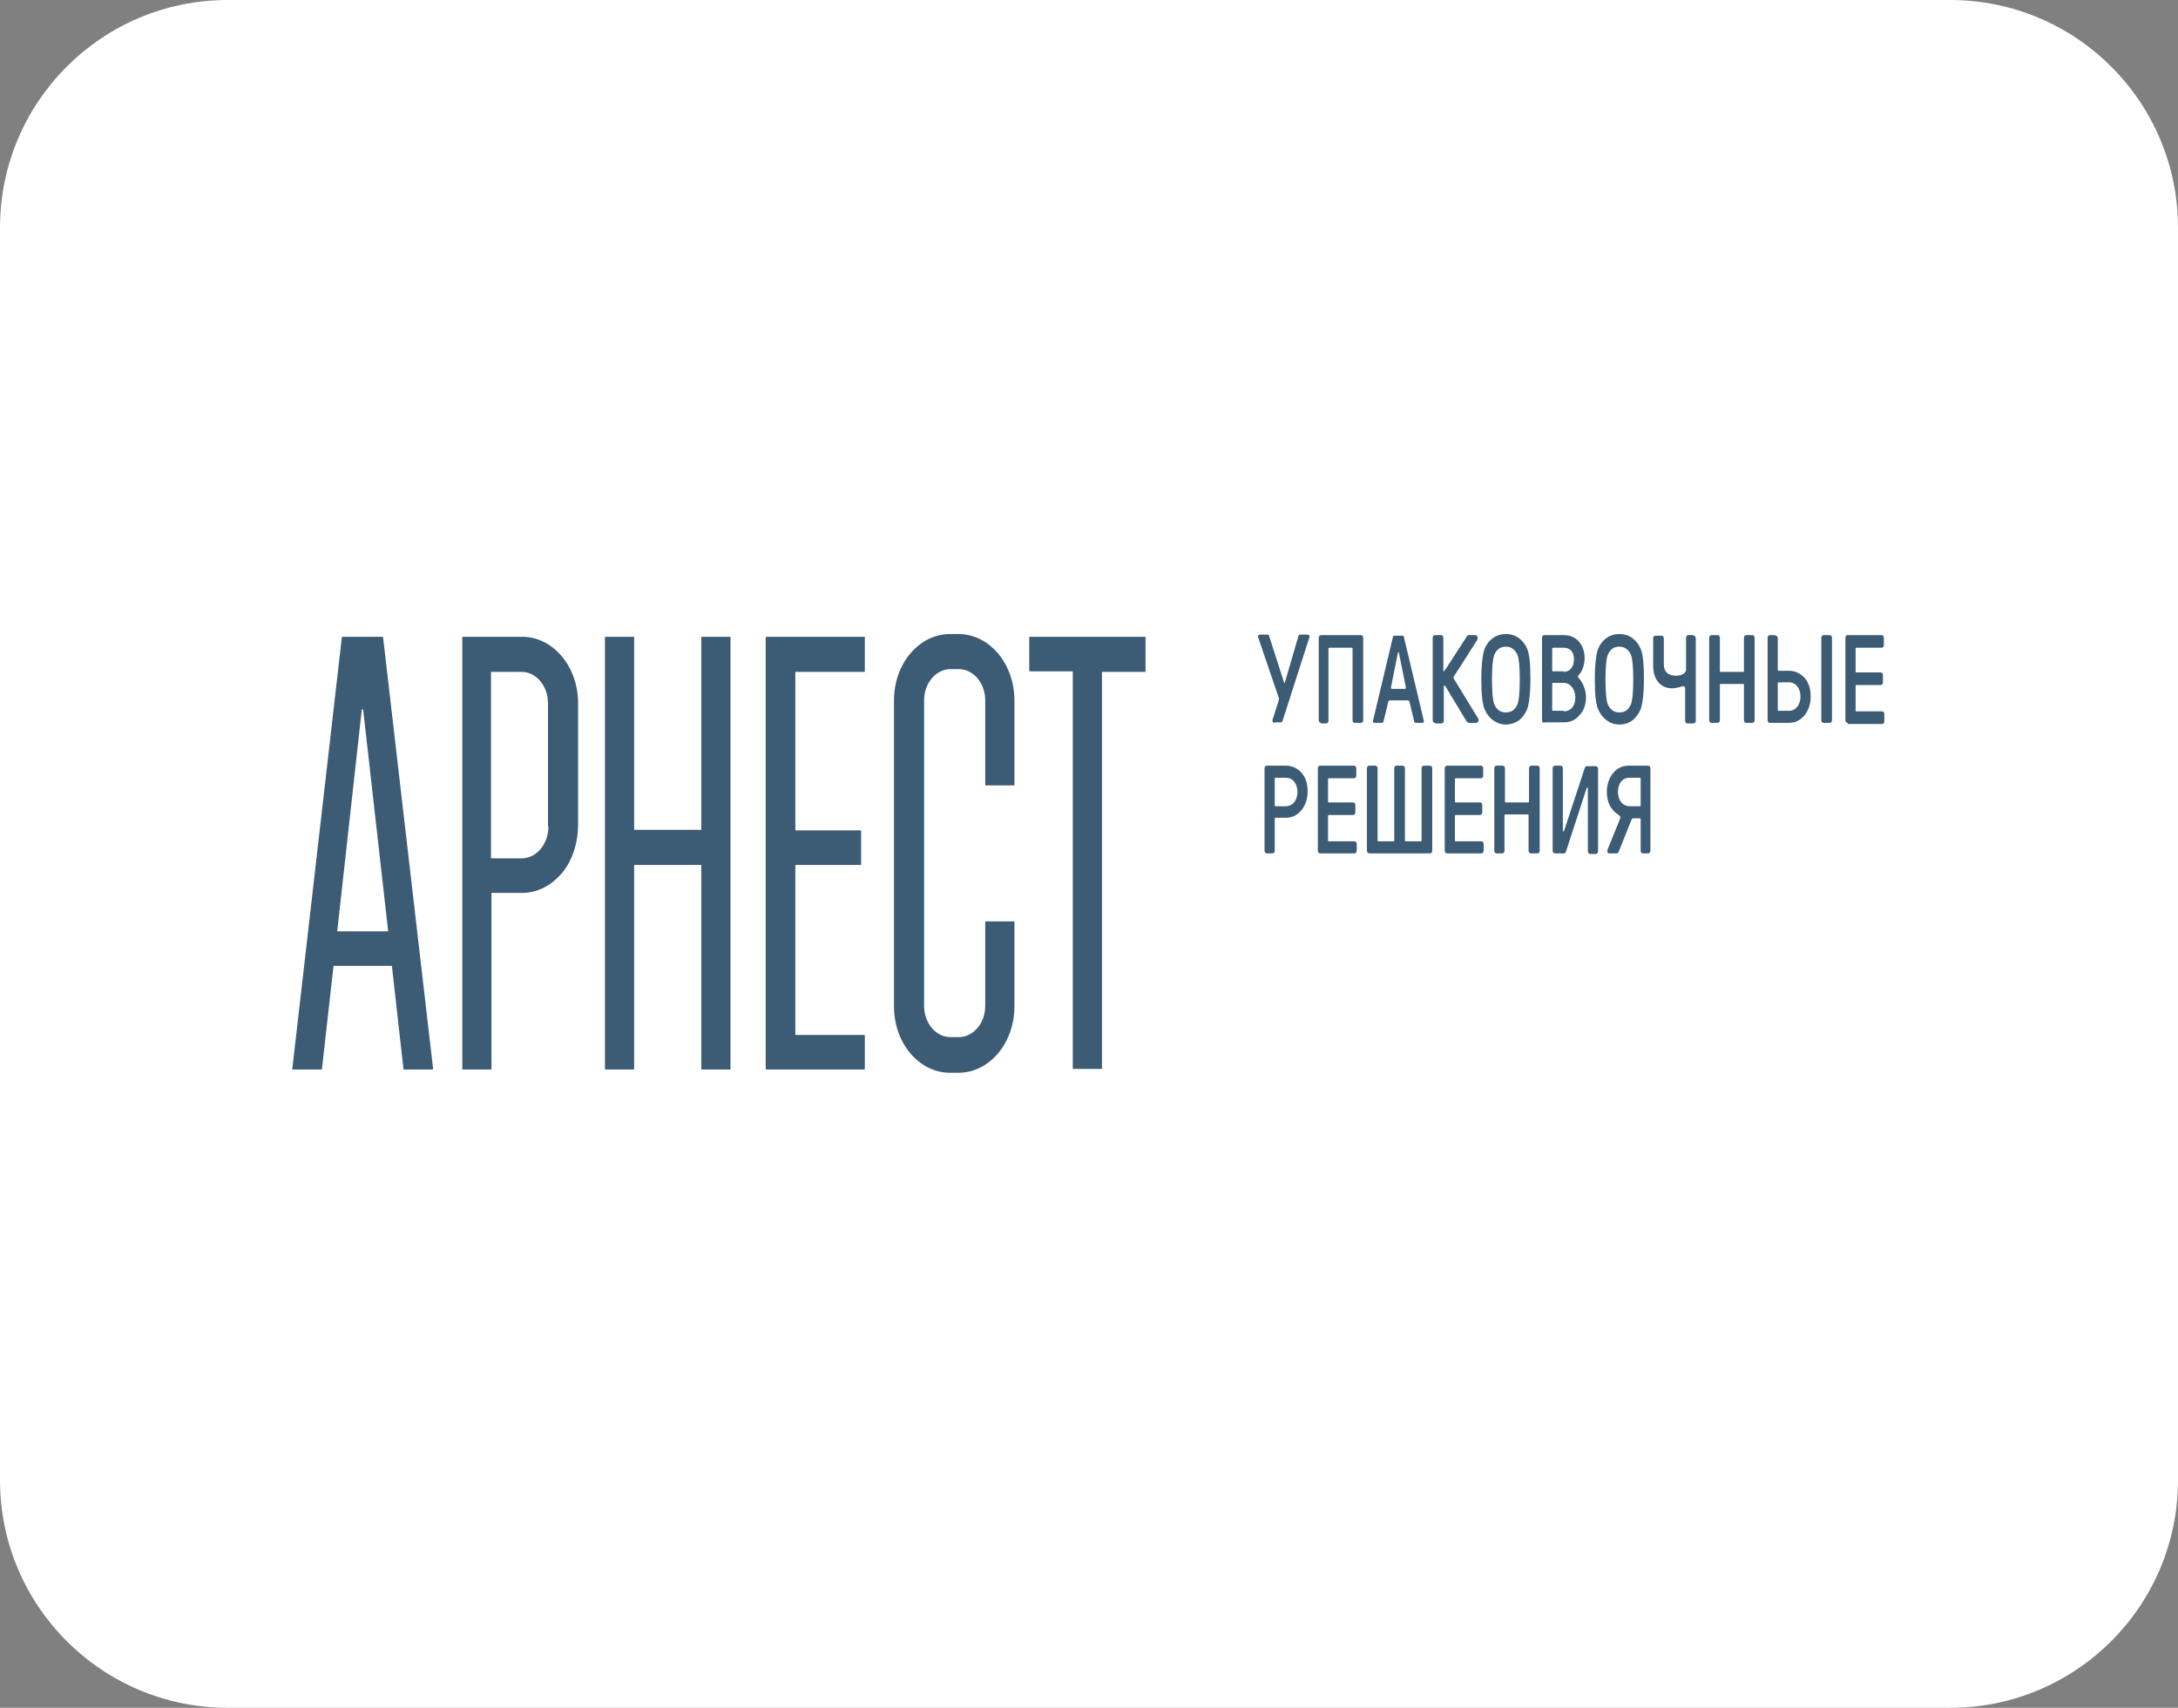 <svg width="153" height="120" viewBox="0 0 153 120" fill="none" xmlns="http://www.w3.org/2000/svg">
<rect x="0" y="0" width="153" height="120" fill="#808080" stroke="none"/>
<path d="M0 16C0 7.163 7.163 0 16 0H137C145.837 0 153 7.163 153 16V104C153 112.837 145.837 120 137 120H16C7.163 120 0 112.837 0 104V16Z" fill="white"/>
<g clip-path="url(#clip0_14883_55688)">
<path d="M36.672 44.744H32.507C32.475 44.744 32.475 44.782 32.475 44.782V75.11C32.475 75.149 32.507 75.149 32.507 75.149H34.492C34.525 75.149 34.525 75.11 34.525 75.11V62.74H36.672C37.779 62.74 38.787 62.201 39.568 61.237C40.251 60.351 40.609 59.156 40.609 57.962V49.407C40.609 46.825 38.852 44.744 36.672 44.744ZM38.527 58.077C38.527 58.655 38.332 59.233 37.974 59.657C37.616 60.081 37.16 60.312 36.64 60.312H34.492V47.21H36.639C37.681 47.21 38.494 48.212 38.494 49.407V58.077H38.527ZM51.282 44.744H49.297C49.265 44.744 49.265 44.782 49.265 44.782V58.309H44.547V44.782C44.547 44.744 44.514 44.744 44.514 44.744H42.529C42.497 44.744 42.497 44.782 42.497 44.782V75.11C42.497 75.149 42.529 75.149 42.529 75.149H44.514C44.547 75.149 44.547 75.11 44.547 75.11V60.775H49.265V75.11C49.265 75.148 49.297 75.148 49.297 75.148H51.282C51.315 75.148 51.315 75.11 51.315 75.11V44.782C51.315 44.782 51.315 44.744 51.282 44.744ZM60.719 44.744H53.853C53.821 44.744 53.788 44.782 53.788 44.821V75.071C53.788 75.11 53.821 75.148 53.853 75.148H60.719C60.752 75.148 60.752 75.11 60.752 75.11V72.759C60.752 72.721 60.719 72.721 60.719 72.721H55.871V60.775H60.459C60.492 60.775 60.492 60.736 60.492 60.736V58.386C60.492 58.347 60.459 58.347 60.459 58.347H55.871V47.21H60.719C60.752 47.21 60.752 47.172 60.752 47.172V44.821C60.784 44.782 60.752 44.744 60.719 44.744ZM67.324 44.551H66.738C64.558 44.551 62.801 46.632 62.801 49.214V70.716C62.801 73.298 64.558 75.379 66.738 75.379H67.324C69.504 75.379 71.261 73.298 71.261 70.716V64.782C71.261 64.743 71.228 64.743 71.228 64.743H69.243C69.211 64.743 69.211 64.782 69.211 64.782V70.678C69.211 71.911 68.365 72.874 67.356 72.874H66.77C65.729 72.874 64.916 71.872 64.916 70.678V49.214C64.916 47.98 65.762 47.017 66.77 47.017H67.356C68.397 47.017 69.211 48.019 69.211 49.214V55.148C69.211 55.187 69.243 55.187 69.243 55.187H71.228C71.261 55.187 71.261 55.148 71.261 55.148V49.214C71.261 46.632 69.504 44.551 67.324 44.551ZM80.437 44.744H72.335C72.303 44.744 72.303 44.782 72.303 44.782V47.133C72.303 47.172 72.335 47.172 72.335 47.172H75.361V75.071C75.361 75.11 75.394 75.11 75.394 75.11H77.379C77.411 75.11 77.411 75.071 77.411 75.071V47.21H80.437C80.47 47.21 80.47 47.172 80.47 47.172V44.821C80.502 44.782 80.47 44.744 80.437 44.744ZM26.846 44.744H24.047C24.015 44.744 24.015 44.744 24.015 44.782L20.533 75.11C20.533 75.149 20.533 75.149 20.566 75.149H22.583C22.616 75.149 22.616 75.149 22.616 75.11L23.429 67.865H27.529L28.343 75.11C28.343 75.149 28.375 75.149 28.375 75.149H30.392C30.425 75.149 30.425 75.11 30.425 75.11L26.911 44.782C26.878 44.744 26.878 44.744 26.846 44.744ZM23.689 65.438L25.414 49.869C25.414 49.831 25.479 49.831 25.512 49.869L27.269 65.438L23.689 65.438ZM89.549 50.793C89.418 50.793 89.386 50.716 89.386 50.601L89.841 49.175V49.059L88.41 44.859C88.41 44.82 88.377 44.782 88.377 44.743C88.377 44.628 88.442 44.589 88.54 44.589H89.028C89.093 44.589 89.158 44.628 89.158 44.705L90.199 47.942C90.232 48.019 90.232 48.019 90.264 47.942L91.208 44.705C91.24 44.628 91.273 44.589 91.338 44.589H91.826C91.924 44.589 91.989 44.628 91.989 44.743C91.989 44.782 91.989 44.82 91.956 44.859L90.102 50.639C90.069 50.716 90.037 50.755 89.971 50.755H89.549V50.793ZM92.802 50.793C92.704 50.793 92.639 50.716 92.639 50.6V44.82C92.639 44.705 92.704 44.627 92.802 44.627H95.6C95.698 44.627 95.763 44.705 95.763 44.82V50.6C95.763 50.716 95.698 50.793 95.6 50.793H95.177C95.08 50.793 95.015 50.716 95.015 50.6V45.591C95.015 45.514 94.982 45.514 94.95 45.514H93.388C93.323 45.514 93.323 45.553 93.323 45.591V50.639C93.323 50.755 93.258 50.832 93.16 50.832H92.802V50.793ZM96.576 50.793C96.479 50.793 96.446 50.754 96.446 50.677C96.446 50.639 96.446 50.6 96.479 50.523L97.845 44.781C97.845 44.704 97.91 44.666 97.975 44.666H98.496C98.594 44.666 98.626 44.704 98.626 44.781L99.993 50.523C99.993 50.6 100.026 50.639 100.026 50.677C100.026 50.754 99.993 50.793 99.895 50.793H99.472C99.407 50.793 99.342 50.754 99.342 50.677L99.017 49.329C99.017 49.252 98.952 49.213 98.886 49.213H97.65C97.585 49.213 97.52 49.252 97.52 49.329L97.195 50.677C97.162 50.754 97.13 50.793 97.064 50.793H96.576ZM98.691 48.404C98.757 48.404 98.757 48.365 98.757 48.288L98.268 45.86C98.268 45.822 98.236 45.822 98.236 45.822C98.236 45.822 98.203 45.822 98.203 45.86L97.715 48.288C97.715 48.365 97.715 48.404 97.78 48.404L98.691 48.404ZM100.806 50.793C100.708 50.793 100.643 50.716 100.643 50.6V44.82C100.643 44.705 100.708 44.627 100.806 44.627H101.229C101.326 44.627 101.392 44.705 101.392 44.82V47.094C101.392 47.209 101.424 47.209 101.554 47.017L103.051 44.705C103.084 44.627 103.149 44.627 103.214 44.627H103.637C103.734 44.627 103.799 44.705 103.799 44.82C103.799 44.859 103.799 44.936 103.767 44.974L102.14 47.518C102.075 47.595 102.107 47.672 102.14 47.71L103.767 50.369C103.832 50.446 103.864 50.523 103.864 50.6C103.864 50.716 103.799 50.793 103.702 50.793H103.214C103.149 50.793 103.084 50.754 103.019 50.678L101.554 48.25C101.522 48.172 101.489 48.172 101.457 48.172C101.424 48.172 101.424 48.211 101.424 48.25V50.639C101.424 50.755 101.359 50.831 101.261 50.831H100.806V50.793ZM105.785 50.909C105.427 50.909 105.134 50.794 104.873 50.601C104.613 50.408 104.418 50.138 104.288 49.83C104.125 49.445 104.06 48.751 104.06 47.711C104.06 46.67 104.158 45.977 104.288 45.591C104.548 44.975 105.069 44.551 105.785 44.551C106.501 44.551 107.021 44.975 107.281 45.591C107.444 45.977 107.509 46.67 107.509 47.711C107.509 48.751 107.412 49.445 107.281 49.83C107.151 50.139 106.956 50.408 106.728 50.601C106.435 50.794 106.142 50.909 105.785 50.909ZM105.785 50.061C106.175 50.061 106.435 49.869 106.598 49.483C106.696 49.252 106.761 48.674 106.761 47.749C106.761 46.824 106.696 46.246 106.598 46.015C106.435 45.63 106.142 45.437 105.785 45.437C105.394 45.437 105.134 45.63 104.971 46.015C104.873 46.246 104.808 46.824 104.808 47.749C104.808 48.674 104.873 49.252 104.971 49.483C105.134 49.869 105.394 50.061 105.785 50.061ZM108.486 50.793C108.389 50.793 108.324 50.716 108.324 50.6V44.82C108.324 44.705 108.389 44.627 108.486 44.627H109.853C110.276 44.627 110.634 44.782 110.894 45.051C111.155 45.36 111.317 45.745 111.317 46.246C111.317 46.709 111.155 47.171 110.894 47.441C110.829 47.518 110.829 47.556 110.894 47.633C111.187 47.942 111.415 48.481 111.415 48.982C111.415 49.522 111.252 49.945 110.959 50.254C110.667 50.6 110.309 50.755 109.853 50.755H108.486V50.793ZM109.853 47.209C110.276 47.209 110.569 46.863 110.569 46.323C110.569 45.783 110.276 45.514 109.853 45.514H109.105C109.04 45.514 109.04 45.552 109.04 45.591V47.094C109.04 47.171 109.072 47.171 109.105 47.171H109.853V47.209ZM109.853 49.984C110.341 49.984 110.667 49.599 110.667 49.02C110.667 48.443 110.309 47.98 109.853 47.98H109.105C109.04 47.98 109.04 48.019 109.04 48.057V49.868C109.04 49.945 109.072 49.945 109.105 49.945H109.853V49.984ZM113.757 50.909C113.399 50.909 113.106 50.794 112.846 50.601C112.586 50.408 112.391 50.138 112.261 49.83C112.098 49.445 112.033 48.751 112.033 47.711C112.033 46.67 112.13 45.977 112.261 45.591C112.521 44.975 113.041 44.551 113.757 44.551C114.473 44.551 114.994 44.975 115.254 45.591C115.417 45.977 115.482 46.67 115.482 47.711C115.482 48.751 115.384 49.445 115.254 49.83C115.124 50.139 114.929 50.408 114.701 50.601C114.428 50.803 114.097 50.911 113.757 50.909ZM113.757 50.061C114.148 50.061 114.408 49.869 114.571 49.483C114.668 49.252 114.733 48.674 114.733 47.749C114.733 46.824 114.668 46.246 114.571 46.015C114.408 45.63 114.115 45.437 113.757 45.437C113.367 45.437 113.107 45.63 112.944 46.015C112.846 46.246 112.781 46.824 112.781 47.749C112.781 48.674 112.846 49.252 112.944 49.483C113.107 49.869 113.399 50.061 113.757 50.061ZM118.963 44.666C119.06 44.666 119.125 44.743 119.125 44.859V50.639C119.125 50.755 119.06 50.832 118.963 50.832H118.54C118.442 50.832 118.377 50.755 118.377 50.639V48.404C118.377 48.288 118.344 48.211 118.247 48.211C118.214 48.211 118.117 48.25 117.954 48.288C117.791 48.327 117.629 48.365 117.466 48.365C116.685 48.365 116.132 47.787 116.132 46.786V44.859C116.132 44.743 116.197 44.666 116.295 44.666H116.718C116.815 44.666 116.88 44.743 116.88 44.859V46.67C116.88 47.209 117.173 47.479 117.759 47.479C118.149 47.479 118.442 47.286 118.442 47.055V44.82C118.442 44.705 118.507 44.627 118.605 44.627H118.963V44.666ZM120.232 50.793C120.134 50.793 120.069 50.716 120.069 50.6V44.82C120.069 44.705 120.134 44.627 120.232 44.627H120.655C120.753 44.627 120.818 44.705 120.818 44.82V47.132C120.818 47.209 120.85 47.209 120.883 47.209H122.445C122.51 47.209 122.51 47.171 122.51 47.132V44.82C122.51 44.705 122.575 44.627 122.672 44.627H123.095C123.193 44.627 123.258 44.705 123.258 44.82V50.6C123.258 50.716 123.193 50.793 123.095 50.793H122.672C122.575 50.793 122.51 50.716 122.51 50.6V48.134C122.51 48.057 122.477 48.057 122.445 48.057H120.883C120.818 48.057 120.818 48.096 120.818 48.134V50.6C120.818 50.716 120.753 50.793 120.655 50.793L120.232 50.793ZM124.723 44.666C124.821 44.666 124.886 44.743 124.886 44.859V47.055C124.886 47.132 124.918 47.132 124.951 47.132H125.667C126.122 47.132 126.48 47.325 126.773 47.633C127.066 47.98 127.196 48.404 127.196 48.943C127.196 49.483 127.033 49.907 126.773 50.254C126.48 50.6 126.122 50.793 125.667 50.793H124.332C124.235 50.793 124.17 50.716 124.17 50.6V44.82C124.17 44.705 124.235 44.627 124.332 44.627H124.723V44.666ZM124.951 47.942C124.886 47.942 124.886 47.98 124.886 48.019V49.868C124.886 49.945 124.918 49.945 124.951 49.945H125.667C126.155 49.945 126.48 49.521 126.48 48.943C126.48 48.365 126.155 47.942 125.667 47.942H124.951ZM128.107 50.793C128.009 50.793 127.944 50.716 127.944 50.6V44.82C127.944 44.705 128.009 44.627 128.107 44.627H128.53C128.628 44.627 128.693 44.705 128.693 44.82V50.6C128.693 50.716 128.628 50.793 128.53 50.793H128.107ZM129.799 50.793C129.701 50.793 129.636 50.716 129.636 50.6V44.82C129.636 44.705 129.701 44.627 129.799 44.627H132.174C132.272 44.627 132.337 44.705 132.337 44.82V45.321C132.337 45.437 132.272 45.514 132.174 45.514H130.417C130.352 45.514 130.352 45.552 130.352 45.591V47.171C130.352 47.248 130.385 47.248 130.417 47.248H132.109C132.207 47.248 132.272 47.325 132.272 47.441V47.942C132.272 48.057 132.207 48.134 132.109 48.134H130.417C130.352 48.134 130.352 48.173 130.352 48.211V49.907C130.352 49.984 130.385 49.984 130.417 49.984H132.207C132.304 49.984 132.369 50.061 132.369 50.176V50.678C132.369 50.793 132.304 50.87 132.207 50.87H129.799V50.793ZM88.995 59.964C88.897 59.964 88.832 59.887 88.832 59.772V53.992C88.832 53.876 88.897 53.799 88.995 53.799H90.329C90.785 53.799 91.143 53.991 91.435 54.3C91.728 54.646 91.858 55.07 91.858 55.61C91.858 56.15 91.696 56.573 91.435 56.92C91.143 57.267 90.785 57.46 90.329 57.46H89.613C89.548 57.46 89.548 57.498 89.548 57.537V59.772C89.548 59.887 89.483 59.964 89.385 59.964H88.995ZM90.329 56.65C90.817 56.65 91.143 56.227 91.143 55.648C91.143 55.07 90.817 54.646 90.329 54.646H89.613C89.548 54.646 89.548 54.685 89.548 54.724V56.573C89.548 56.65 89.581 56.65 89.613 56.65H90.329ZM92.738 59.964C92.641 59.964 92.575 59.887 92.575 59.772V53.992C92.575 53.876 92.641 53.799 92.738 53.799H95.113C95.211 53.799 95.276 53.876 95.276 53.991V54.492C95.276 54.608 95.211 54.685 95.113 54.685H93.356C93.291 54.685 93.291 54.724 93.291 54.762V56.304C93.291 56.381 93.324 56.381 93.356 56.381H95.048C95.146 56.381 95.211 56.458 95.211 56.573V57.074C95.211 57.19 95.146 57.267 95.048 57.267H93.356C93.291 57.267 93.291 57.305 93.291 57.344V59.039C93.291 59.117 93.324 59.117 93.356 59.117H95.146C95.244 59.117 95.309 59.194 95.309 59.309V59.772C95.309 59.887 95.244 59.964 95.146 59.964H92.738ZM96.186 59.964C96.089 59.964 96.023 59.887 96.023 59.772V53.992C96.023 53.876 96.089 53.799 96.186 53.799H96.609C96.707 53.799 96.772 53.876 96.772 53.991V59.039C96.772 59.117 96.804 59.117 96.837 59.117H97.878C97.943 59.117 97.943 59.078 97.943 59.039V53.991C97.943 53.876 98.008 53.799 98.106 53.799H98.529C98.627 53.799 98.692 53.876 98.692 53.991V59.039C98.692 59.078 98.724 59.117 98.757 59.117H99.798C99.863 59.117 99.863 59.078 99.863 59.039V53.991C99.863 53.876 99.928 53.799 100.026 53.799H100.449C100.546 53.799 100.612 53.876 100.612 53.991V59.772C100.612 59.887 100.546 59.964 100.449 59.964H96.186ZM101.653 59.964C101.555 59.964 101.49 59.887 101.49 59.772V53.992C101.49 53.876 101.555 53.799 101.653 53.799H104.028C104.126 53.799 104.191 53.876 104.191 53.991V54.492C104.191 54.608 104.126 54.685 104.028 54.685H102.271C102.206 54.685 102.206 54.724 102.206 54.762V56.304C102.206 56.381 102.238 56.381 102.271 56.381H103.963C104.06 56.381 104.126 56.458 104.126 56.573V57.074C104.126 57.19 104.06 57.267 103.963 57.267H102.271C102.206 57.267 102.206 57.305 102.206 57.344V59.039C102.206 59.117 102.238 59.117 102.271 59.117H104.06C104.158 59.117 104.223 59.194 104.223 59.309V59.772C104.223 59.887 104.158 59.964 104.06 59.964H101.653ZM105.135 59.964C105.037 59.964 104.972 59.887 104.972 59.772V53.992C104.972 53.876 105.037 53.799 105.135 53.799H105.558C105.655 53.799 105.72 53.876 105.72 53.991V56.304C105.72 56.381 105.753 56.381 105.786 56.381H107.347C107.412 56.381 107.412 56.342 107.412 56.304V53.991C107.412 53.876 107.477 53.799 107.575 53.799H107.998C108.096 53.799 108.161 53.876 108.161 53.991V59.772C108.161 59.887 108.096 59.964 107.998 59.964H107.543C107.445 59.964 107.38 59.887 107.38 59.772V57.306C107.38 57.228 107.347 57.228 107.315 57.228H105.753C105.688 57.228 105.688 57.267 105.688 57.306V59.772C105.688 59.887 105.623 59.965 105.525 59.965L105.135 59.964ZM109.234 59.964C109.136 59.964 109.071 59.887 109.071 59.772V53.992C109.071 53.876 109.136 53.799 109.234 53.799H109.624C109.722 53.799 109.787 53.876 109.787 53.991V58.346C109.787 58.384 109.787 58.423 109.82 58.423C109.852 58.423 109.852 58.384 109.885 58.346L111.316 53.991C111.349 53.876 111.414 53.837 111.479 53.837H112.097C112.195 53.837 112.26 53.914 112.26 54.03V59.81C112.26 59.926 112.195 60.003 112.097 60.003H111.707C111.609 60.003 111.544 59.926 111.544 59.81V55.417C111.544 55.379 111.544 55.34 111.512 55.34C111.479 55.34 111.479 55.379 111.446 55.417L110.015 59.81C109.982 59.926 109.917 59.964 109.852 59.964H109.234ZM115.416 59.964C115.318 59.964 115.253 59.887 115.253 59.772V57.575C115.253 57.498 115.221 57.498 115.188 57.498H114.733C114.668 57.498 114.635 57.537 114.603 57.614L113.724 59.81C113.691 59.926 113.626 59.964 113.561 59.964H113.073C112.976 59.964 112.911 59.926 112.911 59.81C112.911 59.772 112.911 59.694 112.943 59.656L113.789 57.575C113.822 57.498 113.822 57.46 113.822 57.421C113.822 57.344 113.757 57.305 113.659 57.228C113.138 56.882 112.878 56.342 112.878 55.648C112.878 55.109 113.041 54.646 113.334 54.3C113.626 53.953 113.984 53.799 114.44 53.799H115.774C115.872 53.799 115.937 53.876 115.937 53.991V59.772C115.937 59.887 115.872 59.964 115.774 59.964H115.416ZM115.188 56.65C115.253 56.65 115.253 56.612 115.253 56.573V54.724C115.253 54.646 115.221 54.646 115.188 54.646H114.473C113.984 54.646 113.659 55.032 113.659 55.648C113.659 56.265 114.017 56.65 114.473 56.65H115.188Z" fill="#3C5B75"/>
</g>
<defs>
<clipPath id="clip0_14883_55688">
<rect width="112" height="31" fill="white" transform="translate(20.5 44.5)"/>
</clipPath>
</defs>
</svg>
